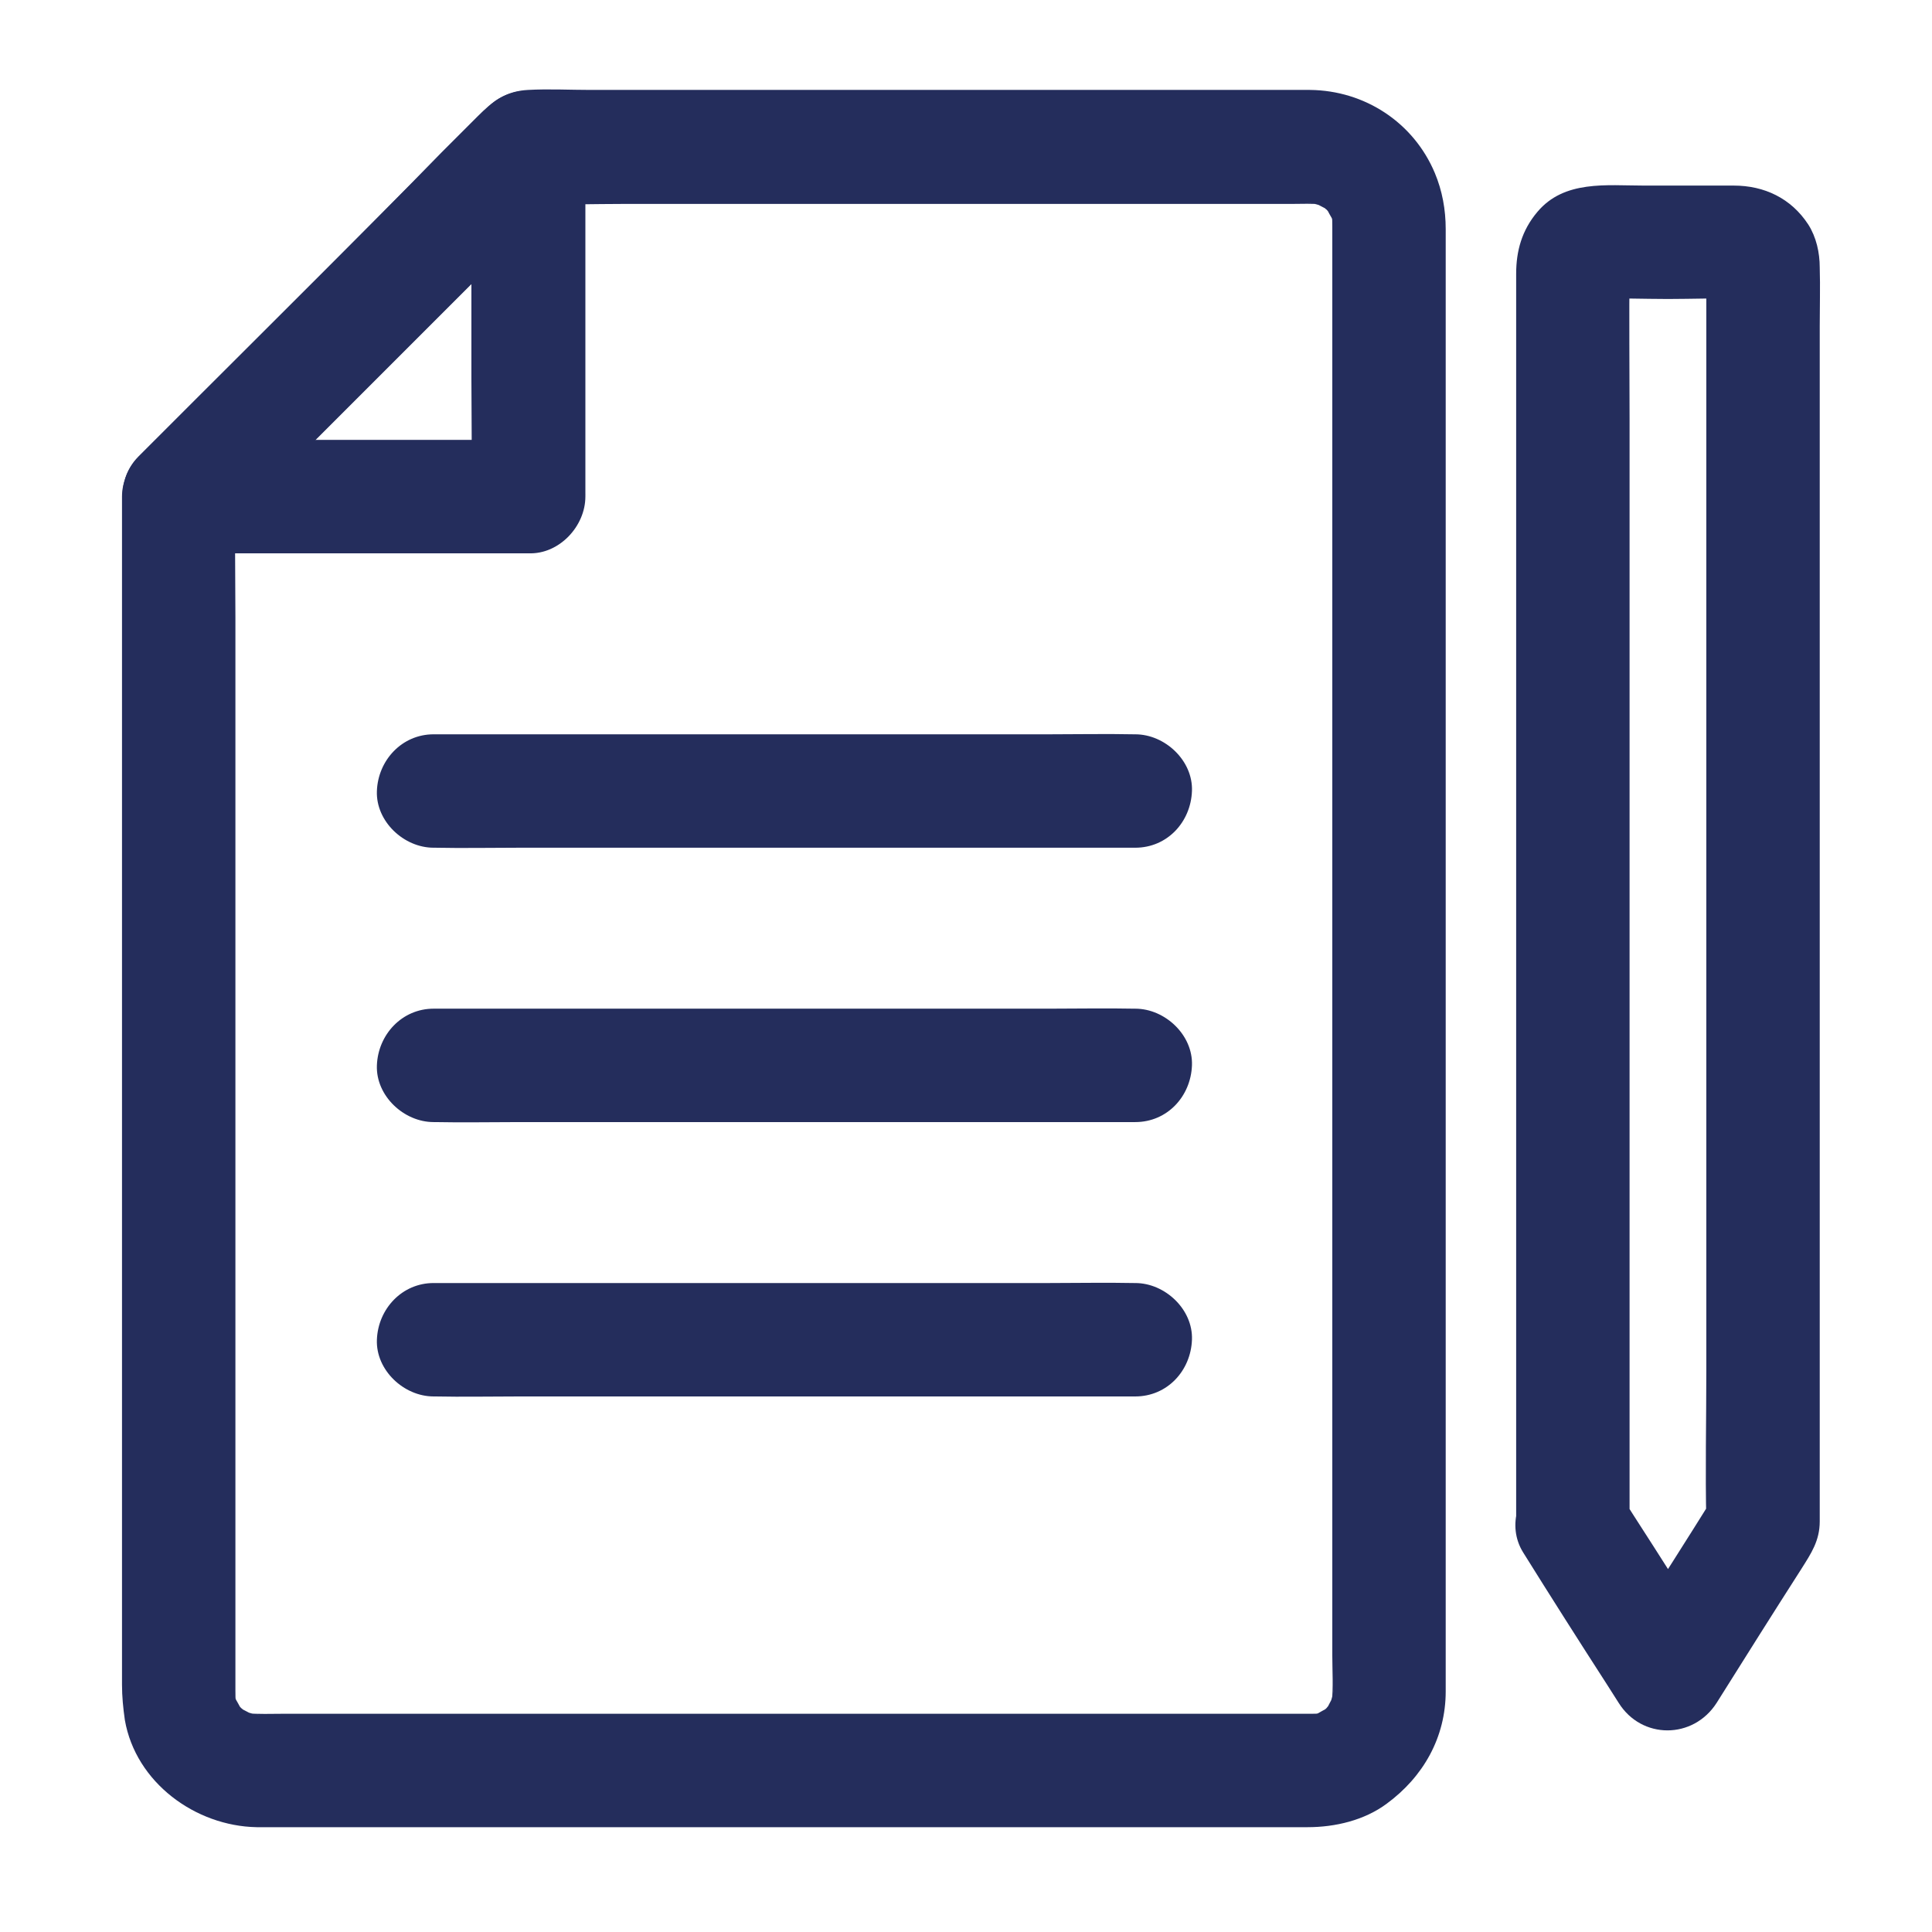 <?xml version="1.0" encoding="utf-8"?>
<!-- Generator: Adobe Illustrator 25.4.1, SVG Export Plug-In . SVG Version: 6.00 Build 0)  -->
<svg version="1.1" id="Capa_1" xmlns="http://www.w3.org/2000/svg" xmlns:xlink="http://www.w3.org/1999/xlink" x="0px" y="0px"
	 viewBox="0 0 337.3 337.3" style="enable-background:new 0 0 337.3 337.3;" xml:space="preserve">
<style type="text/css">
	.st0{fill:#242D5C;}
</style>
<g>
	<g>
		<path class="st0" d="M265.9,271c4.8,7.7,9.7,15.4,14.6,23c0.7,1.1,1.4,2.2,2.1,3.3c4,6.4,13,6.4,17.1,0
			c4.9-7.8,9.8-15.6,14.8-23.4c1.7-2.7,3.2-4.9,3.2-8.3c0-1.2,0-2.4,0-3.7v-17.3v-27.6v-33.9v-36.8v-35.8V79.6V57
			c0-3.5,0.1-6.9,0-10.3c0-2.6-0.6-5.3-2-7.5c-3-4.6-7.7-6.8-13-6.8H287c-6.5,0-13.9-1-18.6,4.6c-2.7,3.2-3.7,6.8-3.7,10.8v13.6
			v24.8v32.5v36.2v36.5v32.9v25.4v14.4v1.9c0,5.2,4.5,10.1,9.9,9.9c5.4-0.2,9.9-4.3,9.9-9.9v-22v-52.5v-63.4v-55
			c0-8.8-0.1-17.6,0-26.4c0-0.3,0-0.5,0-0.8c-0.1,0.9-0.2,1.7-0.4,2.6c0.1-0.5,0.2-0.8,0.3-1.3l-1,2.4c0.7-1.3-1.5,1.5-0.7,0.8
			c0.7-0.6-2.2,1.4-0.8,0.7l-2.4,1c0.4-0.2,0.8-0.3,1.3-0.3c-0.9,0.1-1.7,0.2-2.6,0.4c4.3-0.2,8.7,0,13,0c4.3,0,8.7-0.2,13,0
			c-0.9-0.1-1.7-0.2-2.6-0.4c0.5,0.1,0.8,0.2,1.3,0.3l-2.4-1c1.3,0.7-1.5-1.5-0.8-0.7c0.6,0.7-1.4-2.2-0.7-0.8l-1-2.4
			c0.2,0.4,0.3,0.8,0.3,1.3c-0.1-0.9-0.2-1.7-0.4-2.6c0.1,2.1,0,4.2,0,6.3v16v52.3V184v55.1c0,8.9-0.2,17.8,0,26.6v0.4
			c0.5-1.6,0.9-3.3,1.4-5c-4.8,7.7-9.7,15.4-14.6,23c-0.7,1.1-1.4,2.2-2.1,3.3h17.1c-4.8-7.7-9.7-15.4-14.6-23
			c-0.7-1.1-1.4-2.2-2.1-3.3c-2.8-4.4-8.9-6.5-13.5-3.6C265.1,260.3,263,266.3,265.9,271L265.9,271z"/>
	</g>
	<path class="st0" d="M41,86.7c0-5.5-4.5-9.7-9.8-9.9c-5.3-0.2-9.9,4.7-9.9,9.9v6.1v17.4v25.7v30.8v33V232v28.5v21.8v11.8
		c0,2.1,0.2,4.1,0.5,6.2c1.9,10.9,12.3,18.5,23,18.7c2.5,0,5,0,7.6,0h19.8h27.9h32.3h32.8h29.5h22.4h11.2c4.8,0,9.9-1.2,13.8-4.1
		c6.4-4.7,10.3-11.6,10.3-19.6c0-2.4,0-4.8,0-7.2v-16.5V248v-28.8v-32V154v-32.5V92V67.2v-18V40c0-3.4-0.6-6.7-1.9-9.8
		c-3.7-8.8-12.2-14.4-21.8-14.5c-3.7,0-7.5,0-11.2,0h-25.1h-32.1h-32.2h-25c-3.6,0-7.3-0.2-10.9,0c-4,0.2-6.3,2.1-8.8,4.6
		c-2.1,2.1-4.3,4.3-6.4,6.4C70.1,33.8,63,40.9,56,48L34.2,69.7c-3.3,3.3-6.7,6.7-10,10c-3.9,3.9-3.6,10,0,14c3.6,3.9,10.3,3.7,14,0
		c2.5-2.5,5-5,7.5-7.5c10.9-10.9,21.9-21.9,32.8-32.8c6.9-6.9,13.8-13.8,20.7-20.7c-2.3,1-4.6,1.9-7,2.9h0.2c5.6,0.2,11.2,0,16.8,0
		h34.5h39.6H216h9.7c1.7,0,3.4-0.1,5,0.1c-0.9-0.1-1.7-0.2-2.6-0.4c1.2,0.2,2.3,0.5,3.4,0.9l-2.4-1c0.8,0.4,1.5,0.8,2.3,1.2
		c1.4,0.8-1.8-1.6-0.6-0.5c0.3,0.2,0.5,0.5,0.8,0.7c0.3,0.3,0.6,0.7,0.9,1c0.8,0.8-1.4-2.1-0.7-0.8c0.4,0.8,0.9,1.5,1.2,2.3l-1-2.4
		c0.5,1.1,0.8,2.2,0.9,3.4c-0.1-0.9-0.2-1.7-0.4-2.6c0.1,0.7,0.1,1.4,0.1,2.1v9.7v21v29.4v34.9v37.4v37v33.9v27.6v18.5
		c0,2.7,0.2,5.6-0.1,8.3c0.1-0.9,0.2-1.7,0.4-2.6c-0.2,1.2-0.5,2.3-0.9,3.4l1-2.4c-0.4,0.8-0.8,1.5-1.2,2.3
		c-0.8,1.4,1.6-1.8,0.5-0.6c-0.2,0.3-0.5,0.5-0.7,0.8c-0.3,0.3-0.7,0.6-1,0.9c-0.8,0.8,2.1-1.4,0.8-0.7c-0.8,0.4-1.5,0.9-2.3,1.2
		c0.8-0.3,1.6-0.7,2.4-1c-1.1,0.5-2.2,0.8-3.4,0.9c0.9-0.1,1.7-0.2,2.6-0.4c-0.7,0.1-1.4,0.1-2,0.1c-7.3,0-14.7,0-22,0h-46.2h-53.6
		H62.8H49.4c-2.1,0-4.3,0.1-6.4-0.1c0.9,0.1,1.7,0.2,2.6,0.4c-1.2-0.2-2.3-0.5-3.4-0.9c0.8,0.3,1.6,0.7,2.4,1
		c-0.8-0.4-1.5-0.8-2.3-1.2c-1.4-0.8,1.8,1.6,0.6,0.5c-0.3-0.2-0.5-0.5-0.8-0.7c-0.3-0.3-0.6-0.7-0.9-1c-0.8-0.8,1.4,2.1,0.7,0.8
		c-0.4-0.8-0.9-1.5-1.2-2.3c0.3,0.8,0.7,1.6,1,2.4c-0.5-1.1-0.8-2.2-0.9-3.4c0.1,0.9,0.2,1.7,0.4,2.6c-0.1-0.7-0.1-1.4-0.1-2.1
		c0-8.2,0-16.4,0-24.7v-52.2v-60.4v-50.1L41,86.7L41,86.7z"/>
	<path class="st0" d="M82.4,86.7c0,5.5,4.5,9.7,9.9,9.9c5.3,0.2,9.9-4.7,9.9-9.9v-7.6V46.3V25.6c0-4-2.5-7.5-6.1-9
		c-3.6-1.5-8-0.8-10.8,2L24.2,79.7c-2.8,2.8-3.6,7.2-2,10.8c1.5,3.6,5.1,6.1,9,6.1h7.6h32.8h20.7c5.5,0,9.7-4.5,9.9-9.9
		c0.2-5.3-4.7-9.9-9.9-9.9h-7.6H51.8H31.1c2.3,5.6,4.6,11.2,7,16.9l61.1-61.1c-5.6-2.3-11.2-4.6-16.9-7v7.6V66L82.4,86.7L82.4,86.7z
		"/>
	<path class="st0" d="M198.2,195.9c5.6,0,9.7-4.5,9.9-9.9c0.2-5.3-4.7-9.9-9.9-9.9H198c-4.9-0.1-9.9,0-14.9,0h-30.7H117H87.8H75.7
		c-5.5,0-9.7,4.5-9.9,9.9c-0.2,5.3,4.7,9.9,9.9,9.9h0.2c4.9,0.1,9.9,0,14.9,0h30.7h35.4H186H198.2L198.2,195.9z"/>
	<path class="st0" d="M198.2,243.8c5.6,0,9.7-4.5,9.9-9.9c0.2-5.3-4.7-9.9-9.9-9.9H198c-4.9-0.1-9.9,0-14.9,0h-30.7H117H87.8H75.7
		c-5.5,0-9.7,4.5-9.9,9.9c-0.2,5.3,4.7,9.9,9.9,9.9h0.2c4.9,0.1,9.9,0,14.9,0h30.7h35.4H186H198.2L198.2,243.8z"/>
	<path class="st0" d="M198.2,148c5.6,0,9.7-4.5,9.9-9.9c0.2-5.3-4.7-9.9-9.9-9.9H198c-4.9-0.1-9.9,0-14.9,0h-30.7H117H87.8H75.7
		c-5.5,0-9.7,4.5-9.9,9.9c-0.2,5.3,4.7,9.9,9.9,9.9h0.2c4.9,0.1,9.9,0,14.9,0h30.7h35.4H186H198.2L198.2,148z"/>
</g>
</svg>
